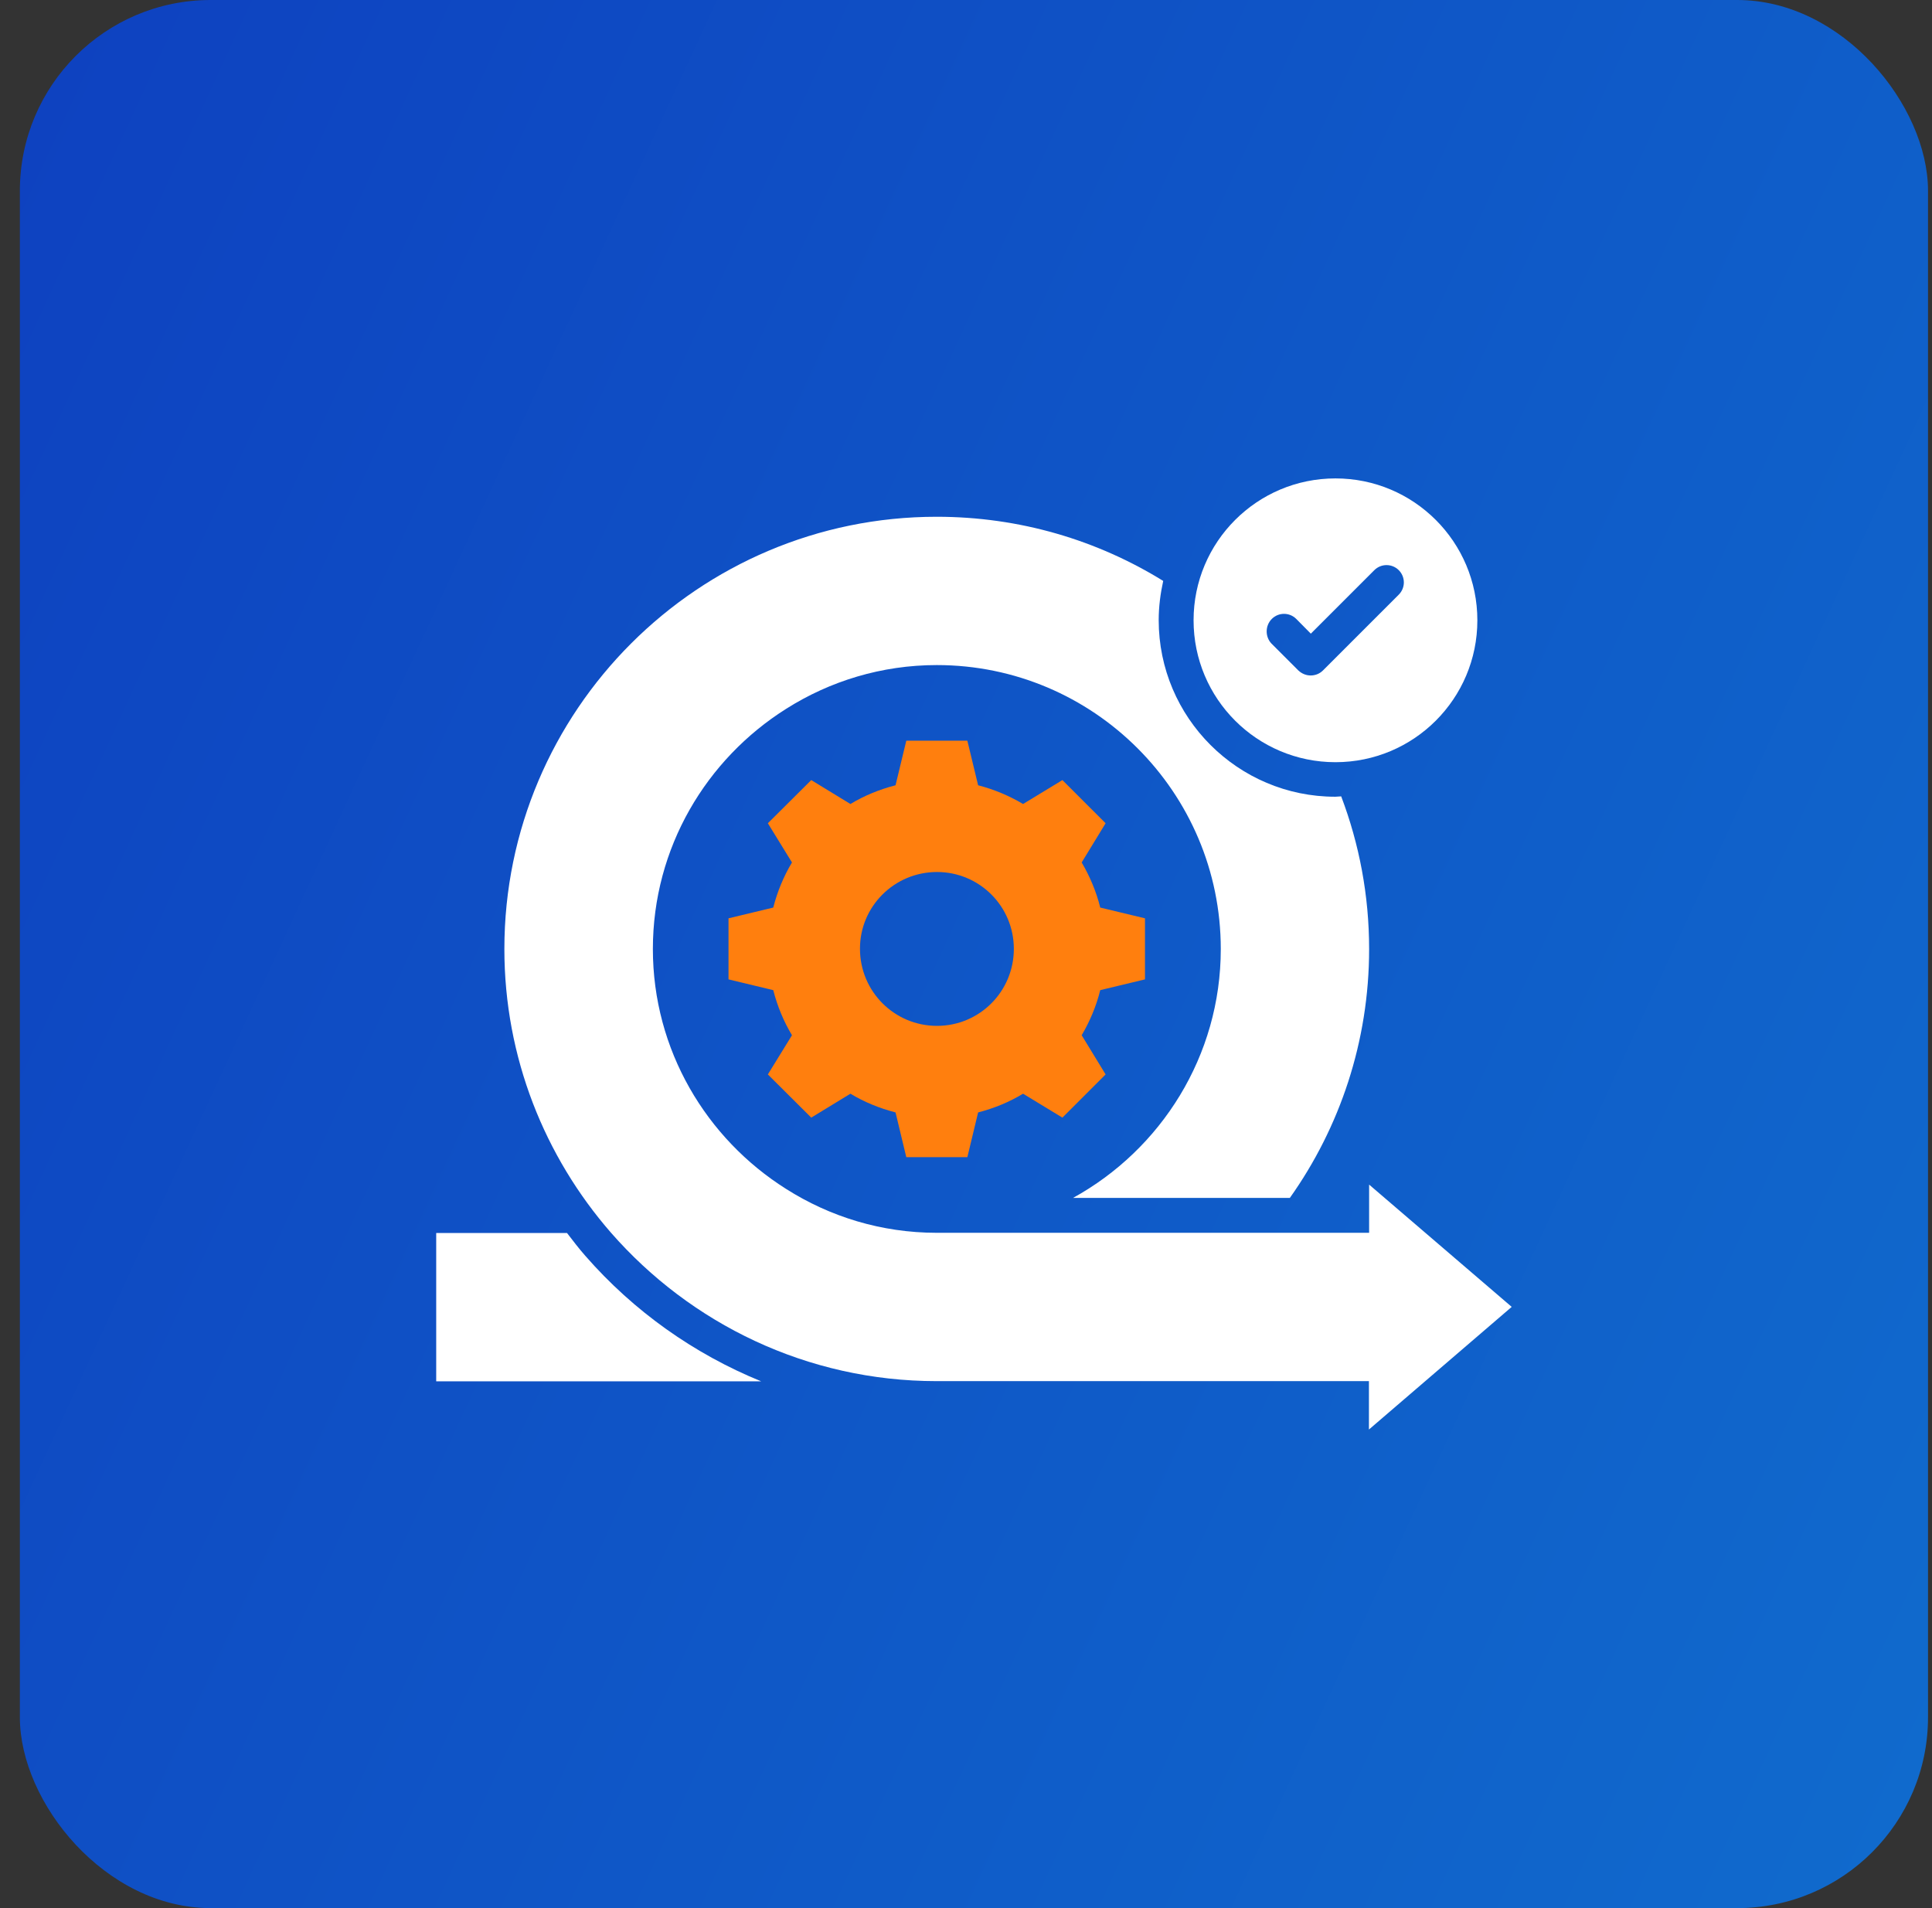 <svg width="81" height="80" viewBox="0 0 81 80" fill="none" xmlns="http://www.w3.org/2000/svg">
<rect x="0" y="0" width="81" height="80" fill="#333333" stroke="none"/>
<rect x="0.833" width="80" height="80" rx="8" fill="url(#paint0_linear_10000_10395)"/>
<g clip-path="url(#clip0_10000_10395)">
<path d="M34.012 46.858L35.655 45.855C36.23 46.204 36.87 46.465 37.546 46.64L37.997 48.516H40.557L41.008 46.64C41.684 46.465 42.317 46.204 42.892 45.855L44.542 46.858L46.353 45.047L45.35 43.404C45.692 42.822 45.961 42.189 46.128 41.513L48.004 41.062V38.502L46.128 38.051C45.961 37.375 45.692 36.742 45.35 36.16L46.353 34.516L44.542 32.706L42.892 33.709C42.317 33.367 41.684 33.098 41.008 32.924L40.557 31.055H37.997L37.546 32.924C36.87 33.098 36.23 33.36 35.655 33.709L34.012 32.706L32.193 34.516L33.204 36.16C32.855 36.742 32.593 37.375 32.419 38.051L30.543 38.502V41.062L32.419 41.513C32.593 42.189 32.855 42.822 33.204 43.404L32.193 45.047L34.012 46.858ZM39.284 36.56C41.066 36.56 42.506 38 42.506 39.782C42.506 41.571 41.066 43.011 39.284 43.011C37.495 43.011 36.055 41.564 36.055 39.782C36.048 38.007 37.495 36.56 39.284 36.56Z" fill="#FF7F0E"/>
<path d="M55.99 31.956C59.277 31.956 61.939 29.295 61.939 26.007C61.939 22.72 59.277 20.058 55.99 20.058C52.703 20.058 50.041 22.72 50.041 26.007C50.041 29.295 52.703 31.956 55.99 31.956ZM53.321 25.949C53.604 25.666 54.062 25.666 54.346 25.949L54.957 26.567L57.619 23.905C57.903 23.622 58.361 23.622 58.644 23.905C58.928 24.189 58.928 24.647 58.644 24.931L55.466 28.109C55.328 28.247 55.146 28.32 54.95 28.32C54.753 28.32 54.572 28.24 54.433 28.109L53.306 26.982C53.037 26.698 53.037 26.233 53.321 25.949Z" fill="white"/>
<path d="M24.535 52.647C24.266 52.342 24.019 52.015 23.772 51.695H18.288V57.913H31.91C29.11 56.771 26.572 54.982 24.535 52.647Z" fill="white"/>
<path d="M63.379 54.793L57.401 49.666V51.687H39.277C36.95 51.687 34.79 51.011 32.957 49.847C29.612 47.738 27.372 44.022 27.372 39.789C27.372 35.542 29.612 31.826 32.964 29.716C34.79 28.56 36.957 27.884 39.277 27.884C45.844 27.884 51.182 33.215 51.182 39.789C51.182 44.276 48.673 48.196 44.986 50.225H54.077C56.172 47.273 57.401 43.666 57.401 39.789C57.401 37.535 56.986 35.382 56.23 33.389C56.15 33.389 56.07 33.404 55.983 33.404C51.903 33.404 48.579 30.087 48.579 26C48.579 25.433 48.652 24.887 48.768 24.356C46.004 22.647 42.753 21.666 39.27 21.666C29.277 21.666 21.146 29.789 21.146 39.789C21.146 44.335 22.841 48.502 25.619 51.687C28.95 55.491 33.83 57.906 39.27 57.906H57.393V59.935L63.379 54.793Z" fill="white"/>
</g>
<defs>
<linearGradient id="paint0_linear_10000_10395" x1="0.833" y1="0" x2="97.234" y2="44.476" gradientUnits="userSpaceOnUse">
<stop stop-color="#0E41C0"/>
<stop offset="1" stop-color="#106BCD"/>
</linearGradient>
<clipPath id="clip0_10000_10395">
<rect width="48" height="48" fill="white" transform="translate(16.833 16)"/>
</clipPath>
</defs>
</svg>
